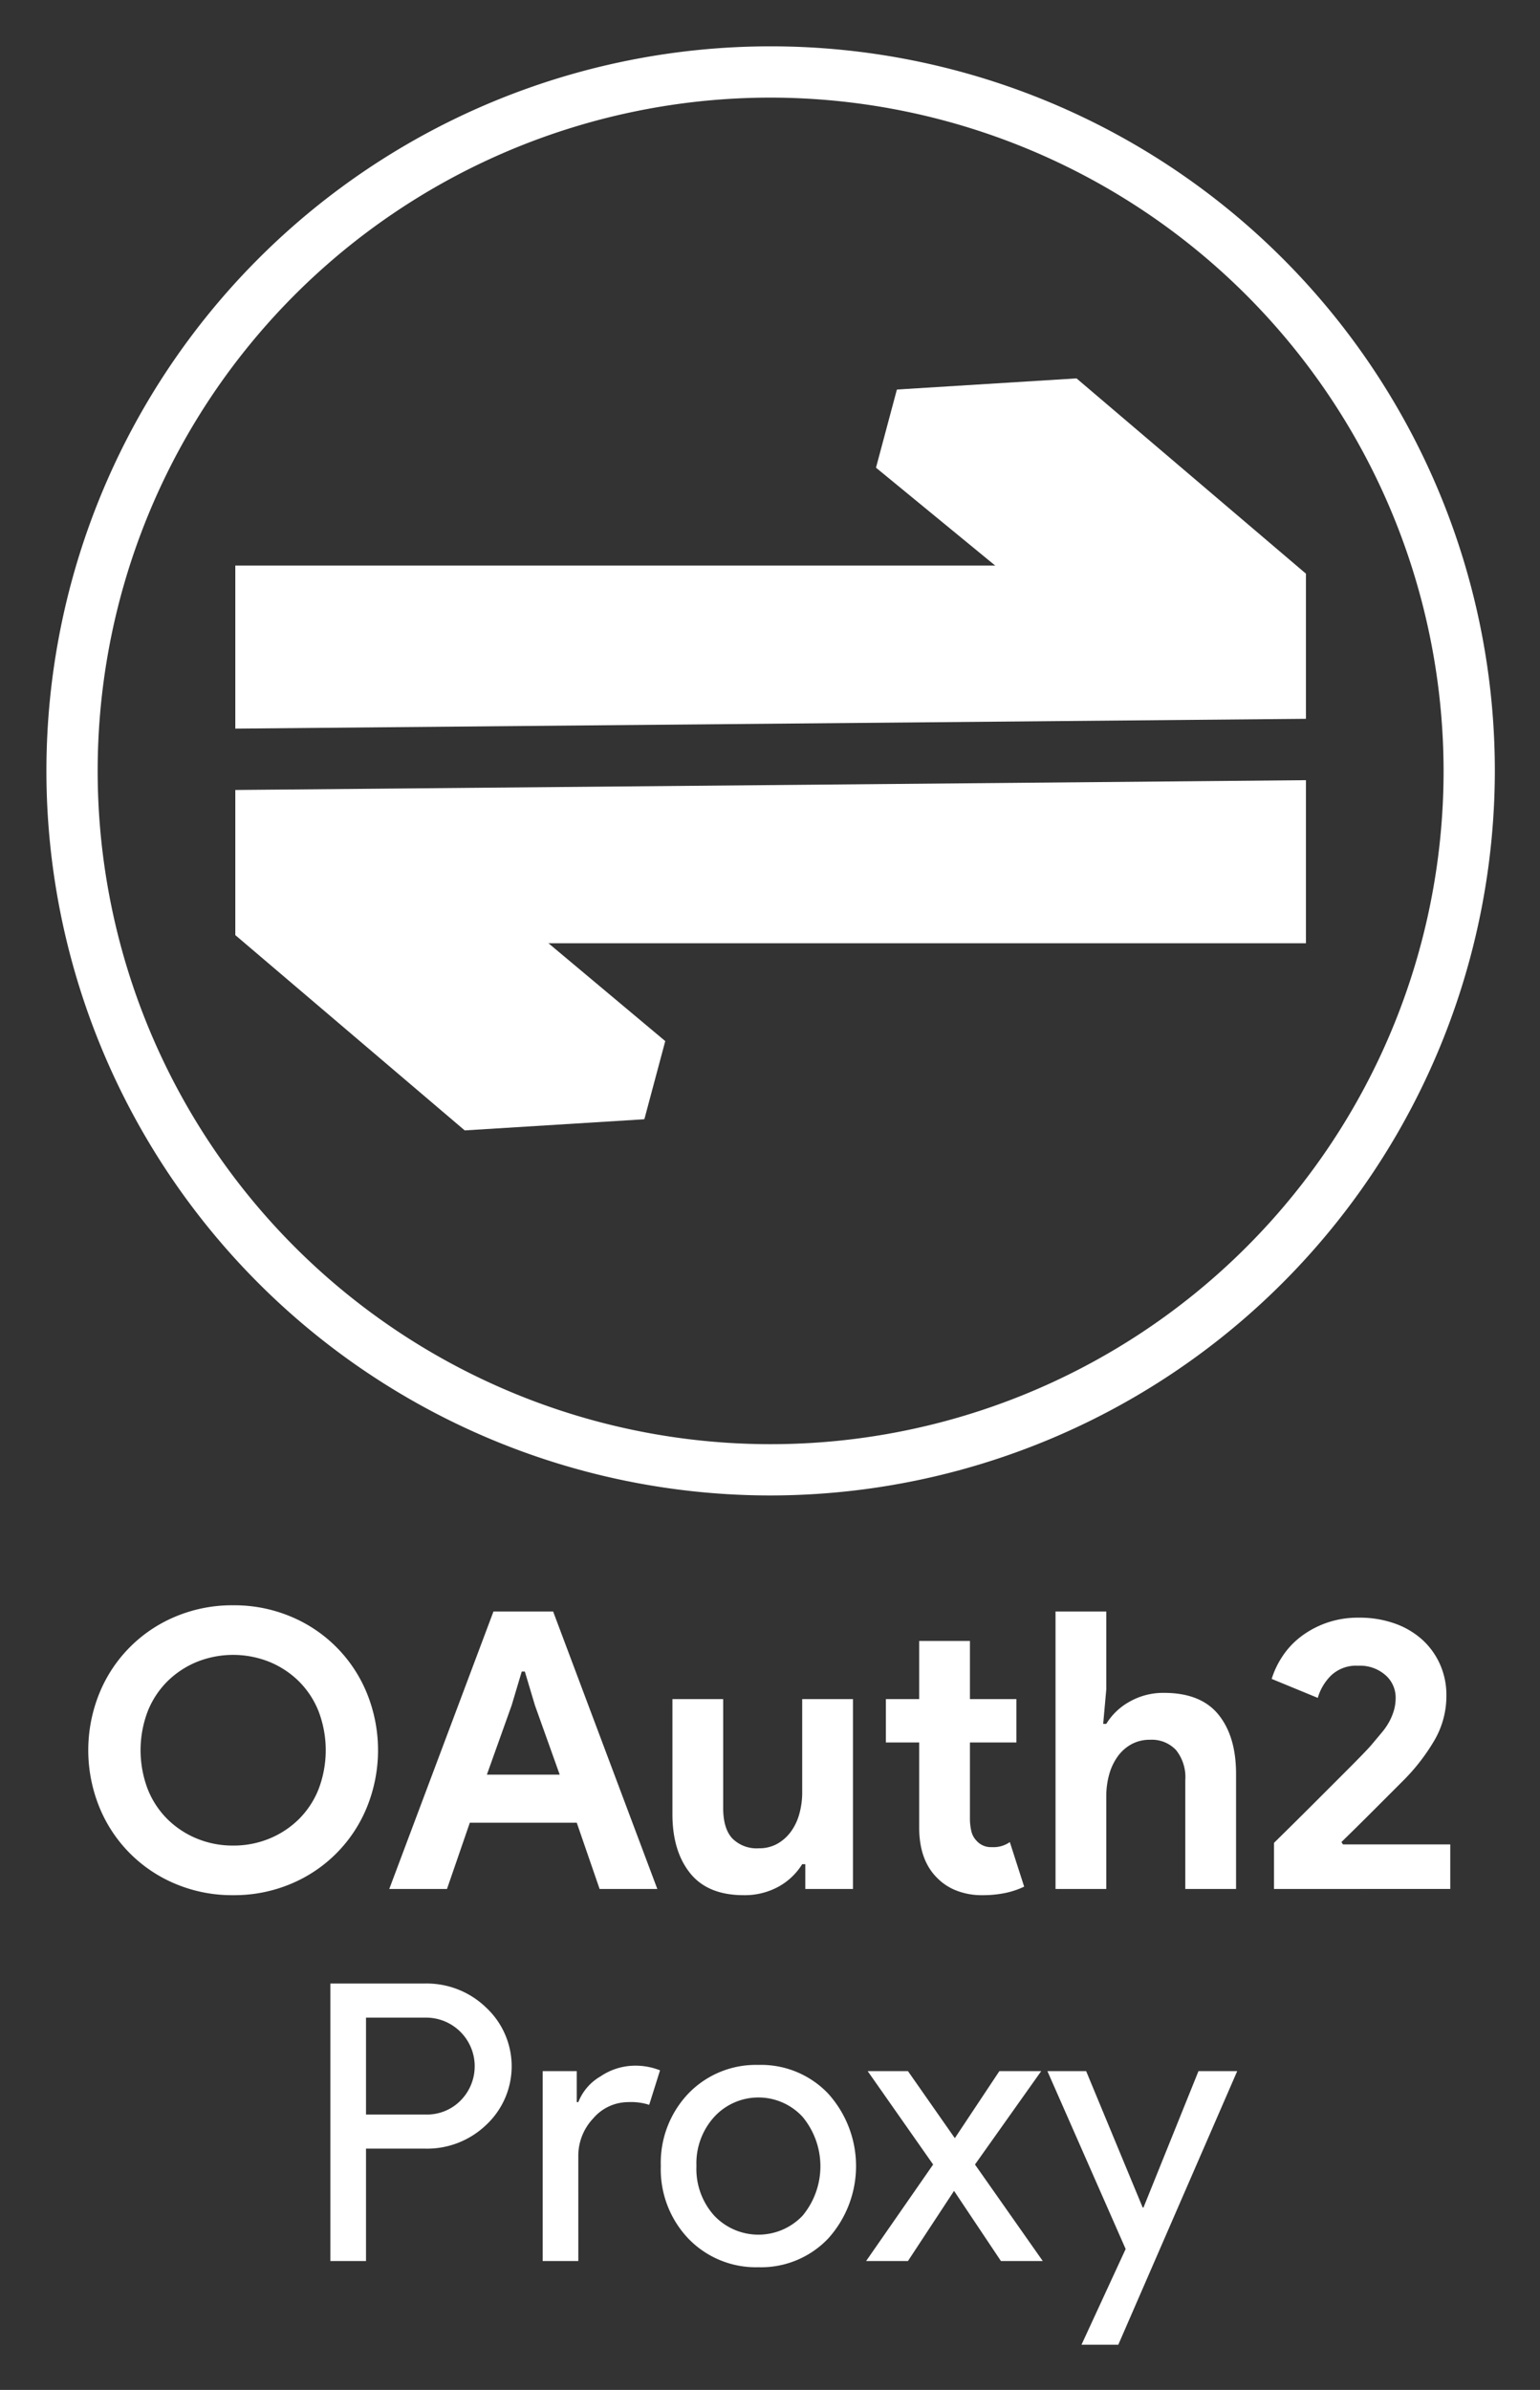 <svg xmlns="http://www.w3.org/2000/svg" role="img" viewBox="3.38 1.38 264.00 409.50"><rect x="3.38" y="1.38" width="264.00" height="409.50" fill="#333333" stroke="none"/><title>oauth2-proxy-stacked-white</title><defs id="defs1"><style id="style1">.cls-1{fill:#fff}.cls-2{fill:#fff}.cls-3{fill:#fff}</style></defs><path id="path1" fill="#fff" fill-opacity="1" d="M135.487 257.621A124.151 124.151 0 1 1 259.639 133.469a124.292 124.292 0 0 1-124.152 124.152zm0-239.515a115.364 115.364 0 1 0 115.365 115.363 115.494 115.494 0 0 0-115.365-115.363z" class="cls-1"/><path id="path2" fill="#fff" fill-opacity="1" d="M43.349 326.111a25.036 25.036 0 0 1-9.862-1.926 24.035 24.035 0 0 1-13.083-13.182 25.951 25.951 0 0 1 0-19.457 24.035 24.035 0 0 1 13.083-13.182 25.036 25.036 0 0 1 9.862-1.926 25.044 25.044 0 0 1 9.862 1.926 24.032 24.032 0 0 1 13.082 13.182 25.951 25.951 0 0 1 0 19.457 24.032 24.032 0 0 1-13.082 13.182 25.044 25.044 0 0 1-9.862 1.926zm0-8.5a16.082 16.082 0 0 0 6.209-1.195 15.64 15.64 0 0 0 5.047-3.32 15.126 15.126 0 0 0 3.387-5.147 18.748 18.748 0 0 0 0-13.348 15.14 15.14 0 0 0-3.387-5.146 15.65 15.65 0 0 0-5.047-3.321 16.727 16.727 0 0 0-12.418 0 15.627 15.627 0 0 0-5.047 3.321 15.1 15.1 0 0 0-3.387 5.146 18.741 18.741 0 0 0 0 13.348 15.087 15.087 0 0 0 3.387 5.147 15.617 15.617 0 0 0 5.047 3.32 16.076 16.076 0 0 0 6.209 1.195z" class="cls-2"/><path id="path3" fill="#fff" fill-opacity="1" d="M87.975 277.501h10.226l17.864 47.548h-9.895l-3.918-11.356H83.923l-3.917 11.356h-9.895zm11.355 27.958l-4.25-11.887-1.727-5.777h-.531l-1.727 5.777-4.25 11.887z" class="cls-2"/><path id="path4" fill="#fff" fill-opacity="1" d="M141.432 320.798h-.531a11.025 11.025 0 0 1-4.117 3.885 12.042 12.042 0 0 1-5.91 1.428q-6.176 0-9.198-3.785-3.023-3.784-3.022-10.094v-19.723h8.7V311.169q0 3.521 1.56 5.213a5.88 5.88 0 0 0 4.549 1.694 6.335 6.335 0 0 0 3.154-.764 7.368 7.368 0 0 0 2.325-2.058 9.32 9.32 0 0 0 1.461-3.055 13.707 13.707 0 0 0 .498-3.752V292.509h8.7v32.54H141.432z" class="cls-2"/><path id="path5" fill="#fff" fill-opacity="1" d="M160.955 299.947h-5.711v-7.438h5.711v-9.961h8.7v9.961h7.969v7.438h-7.969v13.002a9.409 9.409 0 0 0 .232 2.156 3.504 3.504 0 0 0 .896 1.677 3.29 3.29 0 0 0 2.656 1.094 4.832 4.832 0 0 0 3.055-.863l2.457 7.637a14.401 14.401 0 0 1-3.287 1.096 19.244 19.244 0 0 1-3.885.365 11.877 11.877 0 0 1-4.416-.779 9.389 9.389 0 0 1-3.287-2.135q-3.122-3.051-3.121-8.677z" class="cls-2"/><path id="path6" fill="#fff" fill-opacity="1" d="M184.328 277.501h8.7v13.348l-.531 5.91h.531a10.782 10.782 0 0 1 4.018-3.818 11.659 11.659 0 0 1 5.877-1.494q6.309 0 9.33 3.719 3.021 3.719 3.022 10.16v19.723H206.575v-18.661a7.427 7.427 0 0 0-1.593-5.146 5.7 5.7 0 0 0-4.45-1.76 6.537 6.537 0 0 0-3.187.764 7.096 7.096 0 0 0-2.357 2.092 9.732 9.732 0 0 0-1.461 3.088 13.714 13.714 0 0 0-.498 3.752v15.871h-8.7z" class="cls-2"/><path id="path7" fill="#fff" fill-opacity="1" d="M221.782 325.048v-7.902q3.918-3.851 7.238-7.172l2.856-2.856q1.46-1.459 2.722-2.722 1.261-1.261 2.258-2.291.997-1.029 1.527-1.627 1.062-1.261 1.893-2.258a10.943 10.943 0 0 0 1.328-1.959 9.958 9.958 0 0 0 .764-1.926 7.872 7.872 0 0 0 .266-2.092 5.089 5.089 0 0 0-1.727-3.819 6.601 6.601 0 0 0-4.715-1.627 6.212 6.212 0 0 0-4.649 1.693 8.821 8.821 0 0 0-2.258 3.818l-7.902-3.254a14.835 14.835 0 0 1 1.727-3.686 13.753 13.753 0 0 1 3.055-3.386 15.968 15.968 0 0 1 4.416-2.457 16.212 16.212 0 0 1 5.744-.963 17.927 17.927 0 0 1 6.242 1.029 13.884 13.884 0 0 1 4.715 2.822 12.646 12.646 0 0 1 2.989 4.217 12.853 12.853 0 0 1 1.062 5.213 15.091 15.091 0 0 1-2.092 7.803 34.279 34.279 0 0 1-5.08 6.607l-5.711 5.712q-2.258 2.258-5.114 5.046l.266.399h18.395v7.637z" class="cls-2"/><path id="path8" fill="#fff" fill-opacity="1" d="M66.126 369.539v19.258h-6.109v-47.548h16.203a14.644 14.644 0 0 1 10.492 4.117 13.739 13.739 0 0 1 0 20.121 14.626 14.626 0 0 1-10.492 4.051zm0-22.446v16.602H76.353a8.076 8.076 0 0 0 6.043-2.457 8.334 8.334 0 0 0-6.043-14.145z" class="cls-3"/><path id="path9" fill="#fff" fill-opacity="1" d="M102.518 388.797h-6.11v-32.54h5.844v5.313h.266a8.819 8.819 0 0 1 3.818-4.416 10.598 10.598 0 0 1 5.678-1.827 11.449 11.449 0 0 1 4.515.797l-1.859 5.91a10.152 10.152 0 0 0-3.586-.464 7.905 7.905 0 0 0-6.01 2.789 9.326 9.326 0 0 0-2.557 6.508z" class="cls-3"/><path id="path10" fill="#fff" fill-opacity="1" d="M116.661 372.527a17.213 17.213 0 0 1 4.715-12.418 16.071 16.071 0 0 1 12.02-4.914 15.858 15.858 0 0 1 11.953 4.914 18.517 18.517 0 0 1 0 24.837 15.855 15.855 0 0 1-11.953 4.914 16.069 16.069 0 0 1-12.02-4.914 17.21 17.21 0 0 1-4.715-12.419zm6.109 0a11.914 11.914 0 0 0 3.055 8.501 10.434 10.434 0 0 0 15.141 0 13.262 13.262 0 0 0 0-16.934 10.29 10.29 0 0 0-15.141 0 11.823 11.823 0 0 0-3.055 8.433z" class="cls-3"/><path id="path11" fill="#fff" fill-opacity="1" d="M170.518 372.262l11.621 16.536h-7.172l-8.036-12.02-7.902 12.02h-7.172l11.489-16.536-11.223-16.004h6.907l8.035 11.489 7.637-11.489h7.172z" class="cls-3"/><path id="path12" fill="#fff" fill-opacity="1" d="M215.474 356.258l-20.387 46.883h-6.309l7.571-16.402-13.414-30.481h6.641l9.695 23.376h.133l9.43-23.376z" class="cls-3"/><path id="polygon12" fill="#fff" fill-opacity="1" d="M157.133 68.125l-3.583 13.394 28.808 23.643 27.075-3.338-52.3-33.699z"/><path id="polygon13" fill="#fff" fill-opacity="1" d="M227.257 124.546V99.678l-39.328-33.462-30.796 1.909 37.549 30.159H43.718v27.942l183.539-1.68z" class="cls-1"/><path id="polygon14" fill="#fff" fill-opacity="1" d="M113.841 193.161l3.583-13.394-29.661-24.837-26.222 4.533 52.3 33.698z"/><path id="polygon15" fill="#fff" fill-opacity="1" d="M43.718 136.74v24.868l39.327 33.463 30.796-1.91-37.549-30.159h150.965V135.06l-183.539 1.68z"/></svg>
